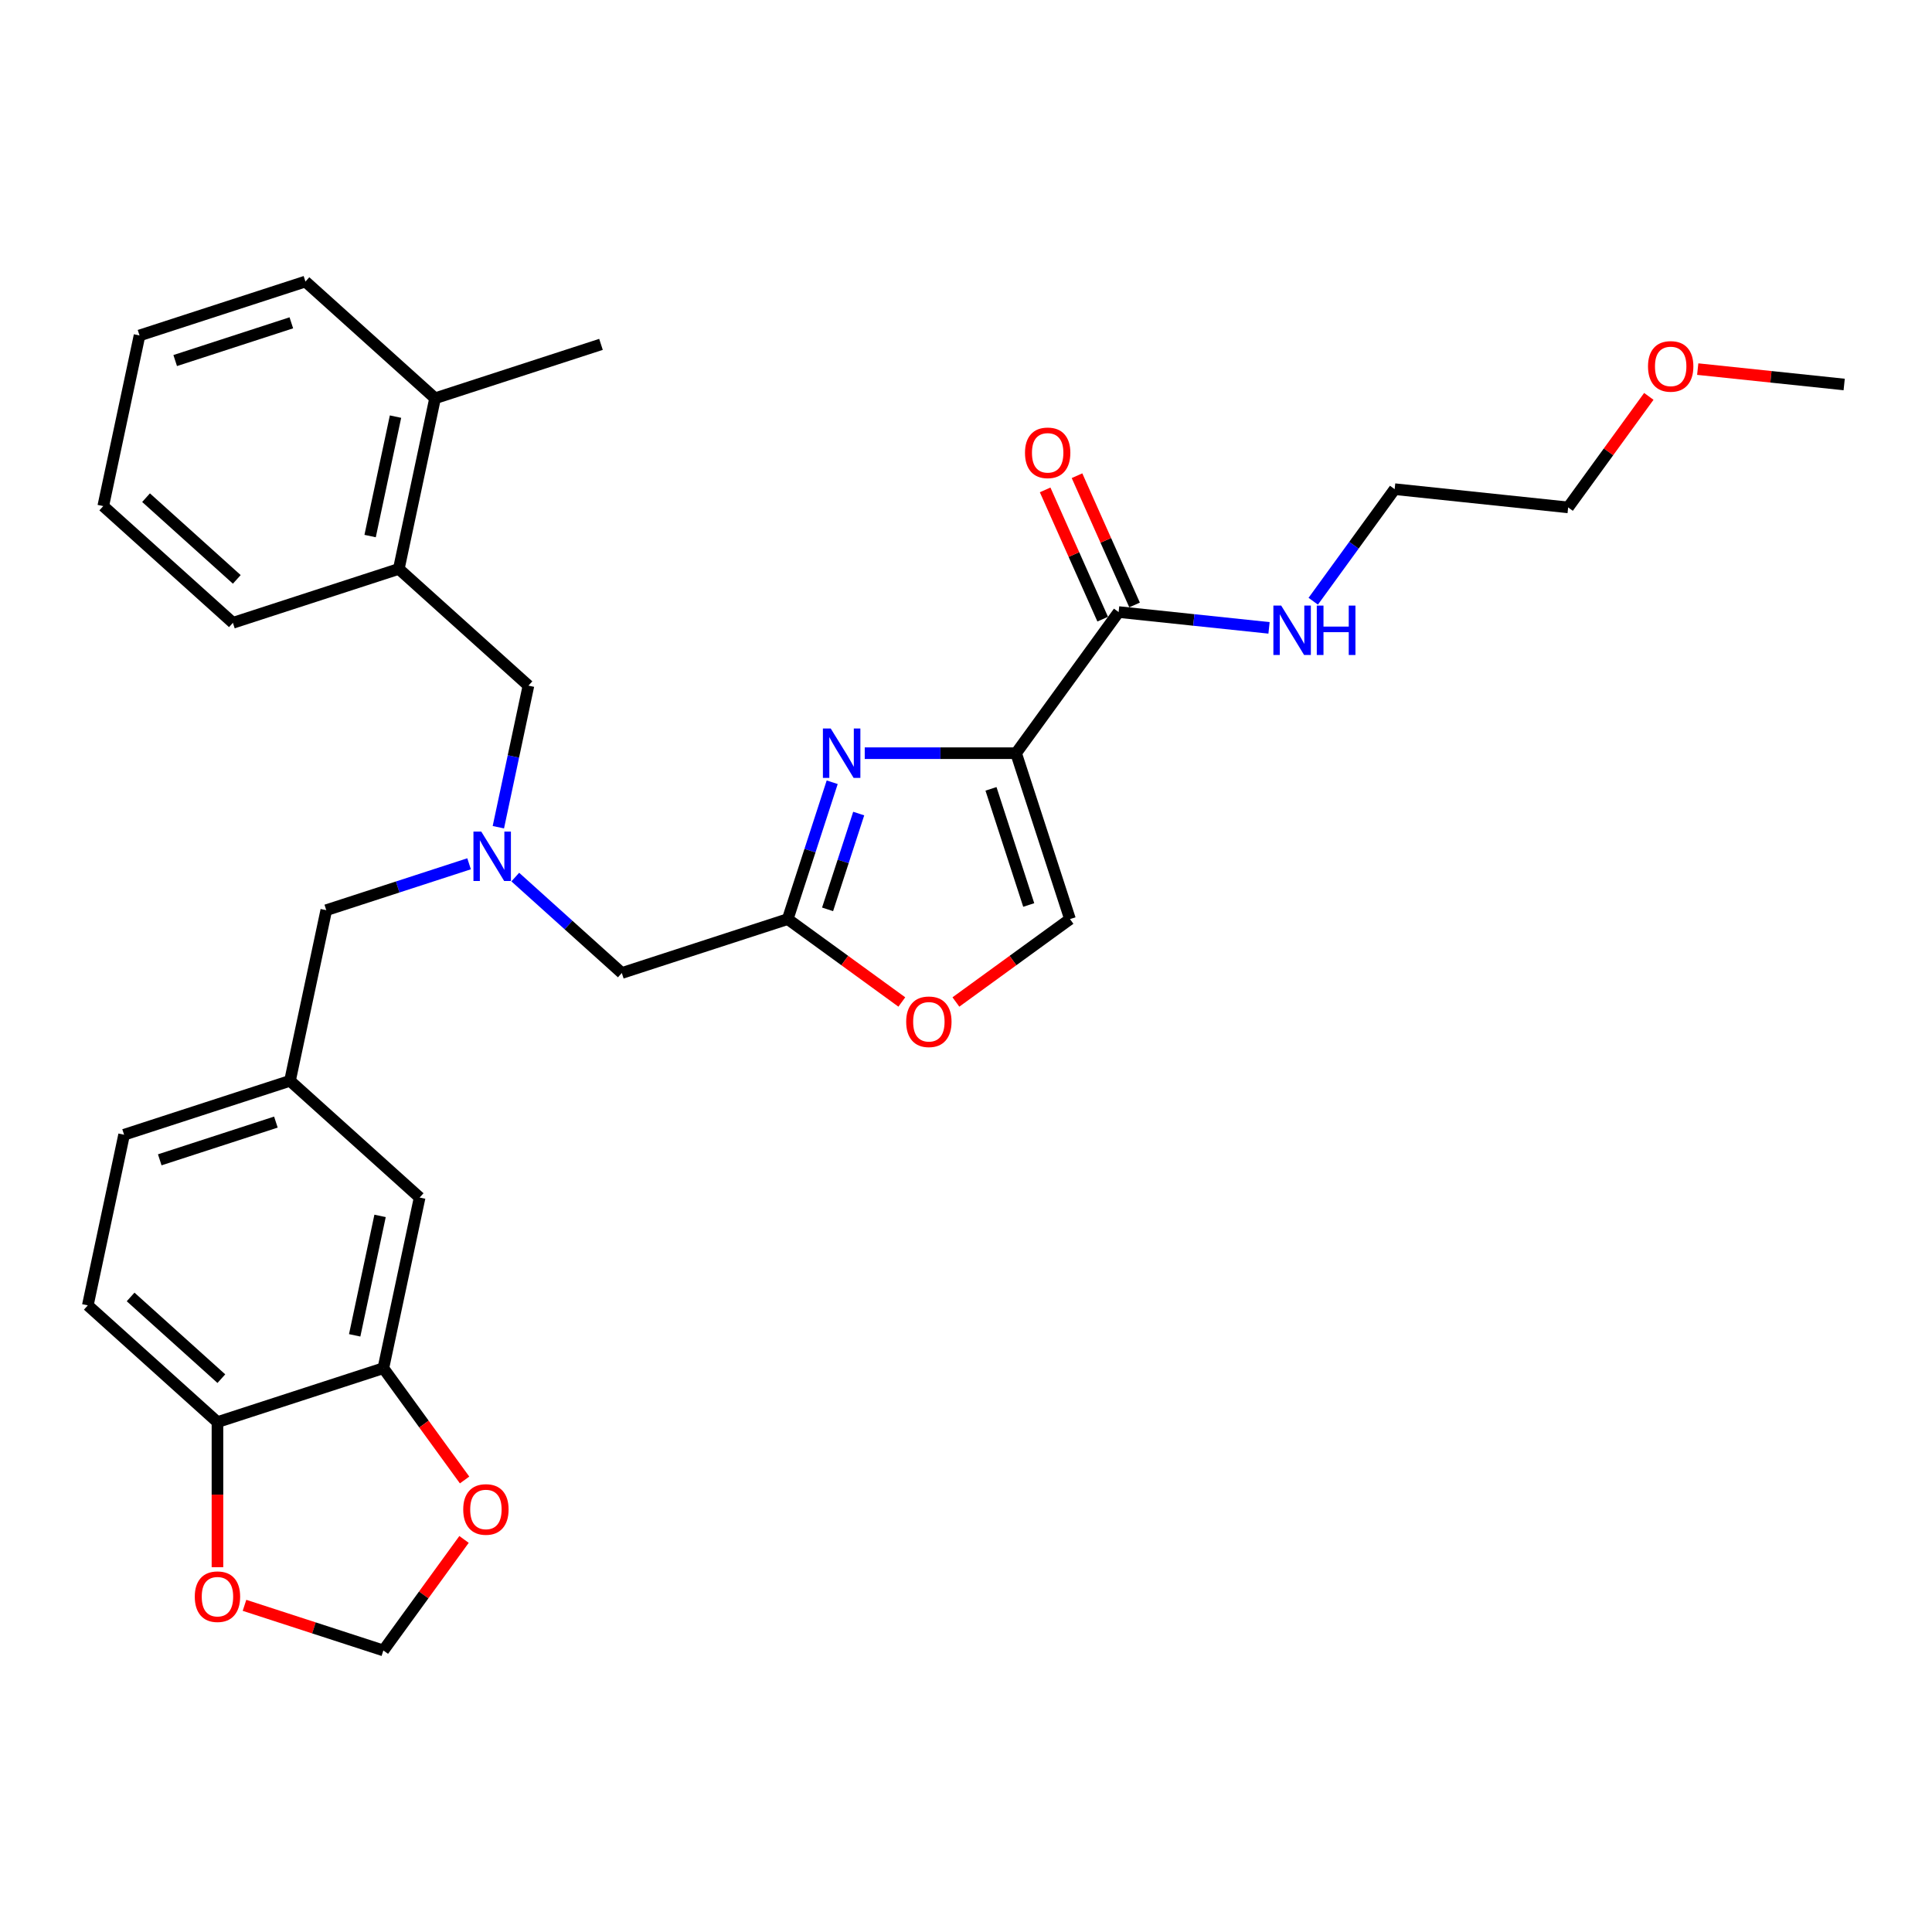 <?xml version='1.0' encoding='iso-8859-1'?>
<svg version='1.1' baseProfile='full'
              xmlns='http://www.w3.org/2000/svg'
                      xmlns:rdkit='http://www.rdkit.org/xml'
                      xmlns:xlink='http://www.w3.org/1999/xlink'
                  xml:space='preserve'
width='1000px' height='1000px' viewBox='0 0 1000 1000'>
<!-- END OF HEADER -->
<rect style='opacity:1.0;fill:#FFFFFF;stroke:none' width='1000' height='1000' x='0' y='0'> </rect>
<path class='bond-0' d='M 525.925,389.85 L 486.755,389.85' style='fill:none;fill-rule:evenodd;stroke:#000000;stroke-width:6px;stroke-linecap:butt;stroke-linejoin:miter;stroke-opacity:1' />
<path class='bond-0' d='M 486.755,389.85 L 447.586,389.85' style='fill:none;fill-rule:evenodd;stroke:#0000FF;stroke-width:6px;stroke-linecap:butt;stroke-linejoin:miter;stroke-opacity:1' />
<path class='bond-2' d='M 525.925,389.85 L 578.999,316.8' style='fill:none;fill-rule:evenodd;stroke:#000000;stroke-width:6px;stroke-linecap:butt;stroke-linejoin:miter;stroke-opacity:1' />
<path class='bond-3' d='M 525.925,389.85 L 553.828,475.725' style='fill:none;fill-rule:evenodd;stroke:#000000;stroke-width:6px;stroke-linecap:butt;stroke-linejoin:miter;stroke-opacity:1' />
<path class='bond-3' d='M 512.935,408.311 L 532.467,468.424' style='fill:none;fill-rule:evenodd;stroke:#000000;stroke-width:6px;stroke-linecap:butt;stroke-linejoin:miter;stroke-opacity:1' />
<path class='bond-1' d='M 430.743,404.893 L 419.235,440.309' style='fill:none;fill-rule:evenodd;stroke:#0000FF;stroke-width:6px;stroke-linecap:butt;stroke-linejoin:miter;stroke-opacity:1' />
<path class='bond-1' d='M 419.235,440.309 L 407.728,475.725' style='fill:none;fill-rule:evenodd;stroke:#000000;stroke-width:6px;stroke-linecap:butt;stroke-linejoin:miter;stroke-opacity:1' />
<path class='bond-1' d='M 444.466,421.098 L 436.41,445.889' style='fill:none;fill-rule:evenodd;stroke:#0000FF;stroke-width:6px;stroke-linecap:butt;stroke-linejoin:miter;stroke-opacity:1' />
<path class='bond-1' d='M 436.41,445.889 L 428.355,470.68' style='fill:none;fill-rule:evenodd;stroke:#000000;stroke-width:6px;stroke-linecap:butt;stroke-linejoin:miter;stroke-opacity:1' />
<path class='bond-13' d='M 407.728,475.725 L 321.853,503.627' style='fill:none;fill-rule:evenodd;stroke:#000000;stroke-width:6px;stroke-linecap:butt;stroke-linejoin:miter;stroke-opacity:1' />
<path class='bond-31' d='M 407.728,475.725 L 437.255,497.177' style='fill:none;fill-rule:evenodd;stroke:#000000;stroke-width:6px;stroke-linecap:butt;stroke-linejoin:miter;stroke-opacity:1' />
<path class='bond-31' d='M 437.255,497.177 L 466.782,518.63' style='fill:none;fill-rule:evenodd;stroke:#FF0000;stroke-width:6px;stroke-linecap:butt;stroke-linejoin:miter;stroke-opacity:1' />
<path class='bond-15' d='M 587.248,313.127 L 572.354,279.676' style='fill:none;fill-rule:evenodd;stroke:#000000;stroke-width:6px;stroke-linecap:butt;stroke-linejoin:miter;stroke-opacity:1' />
<path class='bond-15' d='M 572.354,279.676 L 557.46,246.224' style='fill:none;fill-rule:evenodd;stroke:#FF0000;stroke-width:6px;stroke-linecap:butt;stroke-linejoin:miter;stroke-opacity:1' />
<path class='bond-15' d='M 570.75,320.472 L 555.856,287.021' style='fill:none;fill-rule:evenodd;stroke:#000000;stroke-width:6px;stroke-linecap:butt;stroke-linejoin:miter;stroke-opacity:1' />
<path class='bond-15' d='M 555.856,287.021 L 540.963,253.569' style='fill:none;fill-rule:evenodd;stroke:#FF0000;stroke-width:6px;stroke-linecap:butt;stroke-linejoin:miter;stroke-opacity:1' />
<path class='bond-19' d='M 578.999,316.8 L 617.921,320.891' style='fill:none;fill-rule:evenodd;stroke:#000000;stroke-width:6px;stroke-linecap:butt;stroke-linejoin:miter;stroke-opacity:1' />
<path class='bond-19' d='M 617.921,320.891 L 656.844,324.982' style='fill:none;fill-rule:evenodd;stroke:#0000FF;stroke-width:6px;stroke-linecap:butt;stroke-linejoin:miter;stroke-opacity:1' />
<path class='bond-4' d='M 553.828,475.725 L 524.3,497.177' style='fill:none;fill-rule:evenodd;stroke:#000000;stroke-width:6px;stroke-linecap:butt;stroke-linejoin:miter;stroke-opacity:1' />
<path class='bond-4' d='M 524.3,497.177 L 494.773,518.63' style='fill:none;fill-rule:evenodd;stroke:#FF0000;stroke-width:6px;stroke-linecap:butt;stroke-linejoin:miter;stroke-opacity:1' />
<path class='bond-5' d='M 266.706,453.973 L 294.28,478.8' style='fill:none;fill-rule:evenodd;stroke:#0000FF;stroke-width:6px;stroke-linecap:butt;stroke-linejoin:miter;stroke-opacity:1' />
<path class='bond-5' d='M 294.28,478.8 L 321.853,503.627' style='fill:none;fill-rule:evenodd;stroke:#000000;stroke-width:6px;stroke-linecap:butt;stroke-linejoin:miter;stroke-opacity:1' />
<path class='bond-10' d='M 257.949,428.165 L 265.737,391.526' style='fill:none;fill-rule:evenodd;stroke:#0000FF;stroke-width:6px;stroke-linecap:butt;stroke-linejoin:miter;stroke-opacity:1' />
<path class='bond-10' d='M 265.737,391.526 L 273.524,354.887' style='fill:none;fill-rule:evenodd;stroke:#000000;stroke-width:6px;stroke-linecap:butt;stroke-linejoin:miter;stroke-opacity:1' />
<path class='bond-17' d='M 242.796,447.093 L 205.836,459.102' style='fill:none;fill-rule:evenodd;stroke:#0000FF;stroke-width:6px;stroke-linecap:butt;stroke-linejoin:miter;stroke-opacity:1' />
<path class='bond-17' d='M 205.836,459.102 L 168.876,471.111' style='fill:none;fill-rule:evenodd;stroke:#000000;stroke-width:6px;stroke-linecap:butt;stroke-linejoin:miter;stroke-opacity:1' />
<path class='bond-6' d='M 198.431,708.172 L 217.205,619.851' style='fill:none;fill-rule:evenodd;stroke:#000000;stroke-width:6px;stroke-linecap:butt;stroke-linejoin:miter;stroke-opacity:1' />
<path class='bond-6' d='M 183.583,691.169 L 196.724,629.344' style='fill:none;fill-rule:evenodd;stroke:#000000;stroke-width:6px;stroke-linecap:butt;stroke-linejoin:miter;stroke-opacity:1' />
<path class='bond-7' d='M 198.431,708.172 L 112.556,736.075' style='fill:none;fill-rule:evenodd;stroke:#000000;stroke-width:6px;stroke-linecap:butt;stroke-linejoin:miter;stroke-opacity:1' />
<path class='bond-8' d='M 198.431,708.172 L 219.451,737.103' style='fill:none;fill-rule:evenodd;stroke:#000000;stroke-width:6px;stroke-linecap:butt;stroke-linejoin:miter;stroke-opacity:1' />
<path class='bond-8' d='M 219.451,737.103 L 240.471,766.034' style='fill:none;fill-rule:evenodd;stroke:#FF0000;stroke-width:6px;stroke-linecap:butt;stroke-linejoin:miter;stroke-opacity:1' />
<path class='bond-11' d='M 112.556,736.075 L 112.556,773.628' style='fill:none;fill-rule:evenodd;stroke:#000000;stroke-width:6px;stroke-linecap:butt;stroke-linejoin:miter;stroke-opacity:1' />
<path class='bond-11' d='M 112.556,773.628 L 112.556,811.182' style='fill:none;fill-rule:evenodd;stroke:#FF0000;stroke-width:6px;stroke-linecap:butt;stroke-linejoin:miter;stroke-opacity:1' />
<path class='bond-32' d='M 112.556,736.075 L 45.455,675.656' style='fill:none;fill-rule:evenodd;stroke:#000000;stroke-width:6px;stroke-linecap:butt;stroke-linejoin:miter;stroke-opacity:1' />
<path class='bond-32' d='M 114.575,713.592 L 67.604,671.298' style='fill:none;fill-rule:evenodd;stroke:#000000;stroke-width:6px;stroke-linecap:butt;stroke-linejoin:miter;stroke-opacity:1' />
<path class='bond-12' d='M 240.182,796.807 L 219.307,825.539' style='fill:none;fill-rule:evenodd;stroke:#FF0000;stroke-width:6px;stroke-linecap:butt;stroke-linejoin:miter;stroke-opacity:1' />
<path class='bond-12' d='M 219.307,825.539 L 198.431,854.272' style='fill:none;fill-rule:evenodd;stroke:#000000;stroke-width:6px;stroke-linecap:butt;stroke-linejoin:miter;stroke-opacity:1' />
<path class='bond-9' d='M 206.423,294.468 L 273.524,354.887' style='fill:none;fill-rule:evenodd;stroke:#000000;stroke-width:6px;stroke-linecap:butt;stroke-linejoin:miter;stroke-opacity:1' />
<path class='bond-18' d='M 206.423,294.468 L 225.196,206.147' style='fill:none;fill-rule:evenodd;stroke:#000000;stroke-width:6px;stroke-linecap:butt;stroke-linejoin:miter;stroke-opacity:1' />
<path class='bond-18' d='M 191.574,277.466 L 204.716,215.641' style='fill:none;fill-rule:evenodd;stroke:#000000;stroke-width:6px;stroke-linecap:butt;stroke-linejoin:miter;stroke-opacity:1' />
<path class='bond-23' d='M 206.423,294.468 L 120.548,322.371' style='fill:none;fill-rule:evenodd;stroke:#000000;stroke-width:6px;stroke-linecap:butt;stroke-linejoin:miter;stroke-opacity:1' />
<path class='bond-34' d='M 126.552,830.917 L 162.492,842.594' style='fill:none;fill-rule:evenodd;stroke:#FF0000;stroke-width:6px;stroke-linecap:butt;stroke-linejoin:miter;stroke-opacity:1' />
<path class='bond-34' d='M 162.492,842.594 L 198.431,854.272' style='fill:none;fill-rule:evenodd;stroke:#000000;stroke-width:6px;stroke-linecap:butt;stroke-linejoin:miter;stroke-opacity:1' />
<path class='bond-14' d='M 217.205,619.851 L 150.103,559.432' style='fill:none;fill-rule:evenodd;stroke:#000000;stroke-width:6px;stroke-linecap:butt;stroke-linejoin:miter;stroke-opacity:1' />
<path class='bond-16' d='M 150.103,559.432 L 168.876,471.111' style='fill:none;fill-rule:evenodd;stroke:#000000;stroke-width:6px;stroke-linecap:butt;stroke-linejoin:miter;stroke-opacity:1' />
<path class='bond-21' d='M 150.103,559.432 L 64.228,587.335' style='fill:none;fill-rule:evenodd;stroke:#000000;stroke-width:6px;stroke-linecap:butt;stroke-linejoin:miter;stroke-opacity:1' />
<path class='bond-21' d='M 142.802,580.793 L 82.69,600.324' style='fill:none;fill-rule:evenodd;stroke:#000000;stroke-width:6px;stroke-linecap:butt;stroke-linejoin:miter;stroke-opacity:1' />
<path class='bond-24' d='M 225.196,206.147 L 311.071,178.245' style='fill:none;fill-rule:evenodd;stroke:#000000;stroke-width:6px;stroke-linecap:butt;stroke-linejoin:miter;stroke-opacity:1' />
<path class='bond-26' d='M 225.196,206.147 L 158.094,145.728' style='fill:none;fill-rule:evenodd;stroke:#000000;stroke-width:6px;stroke-linecap:butt;stroke-linejoin:miter;stroke-opacity:1' />
<path class='bond-25' d='M 679.728,311.195 L 700.8,282.192' style='fill:none;fill-rule:evenodd;stroke:#0000FF;stroke-width:6px;stroke-linecap:butt;stroke-linejoin:miter;stroke-opacity:1' />
<path class='bond-25' d='M 700.8,282.192 L 721.872,253.189' style='fill:none;fill-rule:evenodd;stroke:#000000;stroke-width:6px;stroke-linecap:butt;stroke-linejoin:miter;stroke-opacity:1' />
<path class='bond-20' d='M 45.455,675.656 L 64.228,587.335' style='fill:none;fill-rule:evenodd;stroke:#000000;stroke-width:6px;stroke-linecap:butt;stroke-linejoin:miter;stroke-opacity:1' />
<path class='bond-22' d='M 853.423,205.162 L 832.547,233.894' style='fill:none;fill-rule:evenodd;stroke:#FF0000;stroke-width:6px;stroke-linecap:butt;stroke-linejoin:miter;stroke-opacity:1' />
<path class='bond-22' d='M 832.547,233.894 L 811.672,262.627' style='fill:none;fill-rule:evenodd;stroke:#000000;stroke-width:6px;stroke-linecap:butt;stroke-linejoin:miter;stroke-opacity:1' />
<path class='bond-28' d='M 878.741,191.048 L 916.643,195.032' style='fill:none;fill-rule:evenodd;stroke:#FF0000;stroke-width:6px;stroke-linecap:butt;stroke-linejoin:miter;stroke-opacity:1' />
<path class='bond-28' d='M 916.643,195.032 L 954.545,199.015' style='fill:none;fill-rule:evenodd;stroke:#000000;stroke-width:6px;stroke-linecap:butt;stroke-linejoin:miter;stroke-opacity:1' />
<path class='bond-29' d='M 120.548,322.371 L 53.446,261.952' style='fill:none;fill-rule:evenodd;stroke:#000000;stroke-width:6px;stroke-linecap:butt;stroke-linejoin:miter;stroke-opacity:1' />
<path class='bond-29' d='M 122.566,299.888 L 75.595,257.595' style='fill:none;fill-rule:evenodd;stroke:#000000;stroke-width:6px;stroke-linecap:butt;stroke-linejoin:miter;stroke-opacity:1' />
<path class='bond-27' d='M 721.872,253.189 L 811.672,262.627' style='fill:none;fill-rule:evenodd;stroke:#000000;stroke-width:6px;stroke-linecap:butt;stroke-linejoin:miter;stroke-opacity:1' />
<path class='bond-33' d='M 158.094,145.728 L 72.219,173.631' style='fill:none;fill-rule:evenodd;stroke:#000000;stroke-width:6px;stroke-linecap:butt;stroke-linejoin:miter;stroke-opacity:1' />
<path class='bond-33' d='M 150.793,167.089 L 90.681,186.621' style='fill:none;fill-rule:evenodd;stroke:#000000;stroke-width:6px;stroke-linecap:butt;stroke-linejoin:miter;stroke-opacity:1' />
<path class='bond-30' d='M 53.446,261.952 L 72.219,173.631' style='fill:none;fill-rule:evenodd;stroke:#000000;stroke-width:6px;stroke-linecap:butt;stroke-linejoin:miter;stroke-opacity:1' />
<path  class='atom-1' d='M 429.978 377.064
L 438.358 390.608
Q 439.188 391.944, 440.525 394.364
Q 441.861 396.784, 441.933 396.929
L 441.933 377.064
L 445.328 377.064
L 445.328 402.635
L 441.825 402.635
L 432.831 387.827
Q 431.784 386.093, 430.664 384.107
Q 429.581 382.12, 429.256 381.506
L 429.256 402.635
L 425.933 402.635
L 425.933 377.064
L 429.978 377.064
' fill='#0000FF'/>
<path  class='atom-5' d='M 469.04 528.871
Q 469.04 522.731, 472.073 519.299
Q 475.107 515.868, 480.778 515.868
Q 486.448 515.868, 489.482 519.299
Q 492.516 522.731, 492.516 528.871
Q 492.516 535.083, 489.446 538.622
Q 486.376 542.126, 480.778 542.126
Q 475.143 542.126, 472.073 538.622
Q 469.04 535.119, 469.04 528.871
M 480.778 539.236
Q 484.679 539.236, 486.773 536.636
Q 488.904 533.999, 488.904 528.871
Q 488.904 523.85, 486.773 521.322
Q 484.679 518.758, 480.778 518.758
Q 476.877 518.758, 474.746 521.286
Q 472.651 523.814, 472.651 528.871
Q 472.651 534.035, 474.746 536.636
Q 476.877 539.236, 480.778 539.236
' fill='#FF0000'/>
<path  class='atom-6' d='M 249.099 430.423
L 257.478 443.967
Q 258.309 445.303, 259.645 447.723
Q 260.982 450.143, 261.054 450.287
L 261.054 430.423
L 264.449 430.423
L 264.449 455.994
L 260.945 455.994
L 251.952 441.186
Q 250.905 439.452, 249.785 437.466
Q 248.702 435.479, 248.376 434.865
L 248.376 455.994
L 245.054 455.994
L 245.054 430.423
L 249.099 430.423
' fill='#0000FF'/>
<path  class='atom-9' d='M 239.767 781.294
Q 239.767 775.154, 242.801 771.723
Q 245.835 768.292, 251.505 768.292
Q 257.176 768.292, 260.21 771.723
Q 263.243 775.154, 263.243 781.294
Q 263.243 787.506, 260.173 791.046
Q 257.103 794.549, 251.505 794.549
Q 245.871 794.549, 242.801 791.046
Q 239.767 787.542, 239.767 781.294
M 251.505 791.66
Q 255.406 791.66, 257.501 789.059
Q 259.632 786.423, 259.632 781.294
Q 259.632 776.274, 257.501 773.746
Q 255.406 771.181, 251.505 771.181
Q 247.604 771.181, 245.473 773.709
Q 243.379 776.238, 243.379 781.294
Q 243.379 786.459, 245.473 789.059
Q 247.604 791.66, 251.505 791.66
' fill='#FF0000'/>
<path  class='atom-12' d='M 100.818 826.441
Q 100.818 820.301, 103.852 816.87
Q 106.886 813.439, 112.556 813.439
Q 118.227 813.439, 121.261 816.87
Q 124.295 820.301, 124.295 826.441
Q 124.295 832.654, 121.225 836.193
Q 118.155 839.697, 112.556 839.697
Q 106.922 839.697, 103.852 836.193
Q 100.818 832.69, 100.818 826.441
M 112.556 836.807
Q 116.457 836.807, 118.552 834.207
Q 120.683 831.57, 120.683 826.441
Q 120.683 821.421, 118.552 818.893
Q 116.457 816.328, 112.556 816.328
Q 108.656 816.328, 106.525 818.857
Q 104.43 821.385, 104.43 826.441
Q 104.43 831.606, 106.525 834.207
Q 108.656 836.807, 112.556 836.807
' fill='#FF0000'/>
<path  class='atom-16' d='M 530.534 234.384
Q 530.534 228.244, 533.568 224.813
Q 536.602 221.382, 542.273 221.382
Q 547.943 221.382, 550.977 224.813
Q 554.011 228.244, 554.011 234.384
Q 554.011 240.596, 550.941 244.136
Q 547.871 247.639, 542.273 247.639
Q 536.638 247.639, 533.568 244.136
Q 530.534 240.632, 530.534 234.384
M 542.273 244.75
Q 546.173 244.75, 548.268 242.149
Q 550.399 239.513, 550.399 234.384
Q 550.399 229.364, 548.268 226.835
Q 546.173 224.271, 542.273 224.271
Q 538.372 224.271, 536.241 226.799
Q 534.146 229.328, 534.146 234.384
Q 534.146 239.549, 536.241 242.149
Q 538.372 244.75, 542.273 244.75
' fill='#FF0000'/>
<path  class='atom-20' d='M 663.146 313.453
L 671.525 326.997
Q 672.356 328.333, 673.692 330.753
Q 675.029 333.173, 675.101 333.317
L 675.101 313.453
L 678.496 313.453
L 678.496 339.024
L 674.993 339.024
L 665.999 324.216
Q 664.952 322.482, 663.832 320.495
Q 662.749 318.509, 662.424 317.895
L 662.424 339.024
L 659.101 339.024
L 659.101 313.453
L 663.146 313.453
' fill='#0000FF'/>
<path  class='atom-20' d='M 681.566 313.453
L 685.033 313.453
L 685.033 324.324
L 698.108 324.324
L 698.108 313.453
L 701.575 313.453
L 701.575 339.024
L 698.108 339.024
L 698.108 327.213
L 685.033 327.213
L 685.033 339.024
L 681.566 339.024
L 681.566 313.453
' fill='#0000FF'/>
<path  class='atom-23' d='M 853.007 189.649
Q 853.007 183.509, 856.041 180.078
Q 859.075 176.647, 864.746 176.647
Q 870.416 176.647, 873.45 180.078
Q 876.484 183.509, 876.484 189.649
Q 876.484 195.862, 873.414 199.401
Q 870.344 202.905, 864.746 202.905
Q 859.111 202.905, 856.041 199.401
Q 853.007 195.898, 853.007 189.649
M 864.746 200.015
Q 868.646 200.015, 870.741 197.415
Q 872.872 194.778, 872.872 189.649
Q 872.872 184.629, 870.741 182.101
Q 868.646 179.536, 864.746 179.536
Q 860.845 179.536, 858.714 182.065
Q 856.619 184.593, 856.619 189.649
Q 856.619 194.814, 858.714 197.415
Q 860.845 200.015, 864.746 200.015
' fill='#FF0000'/>
</svg>
